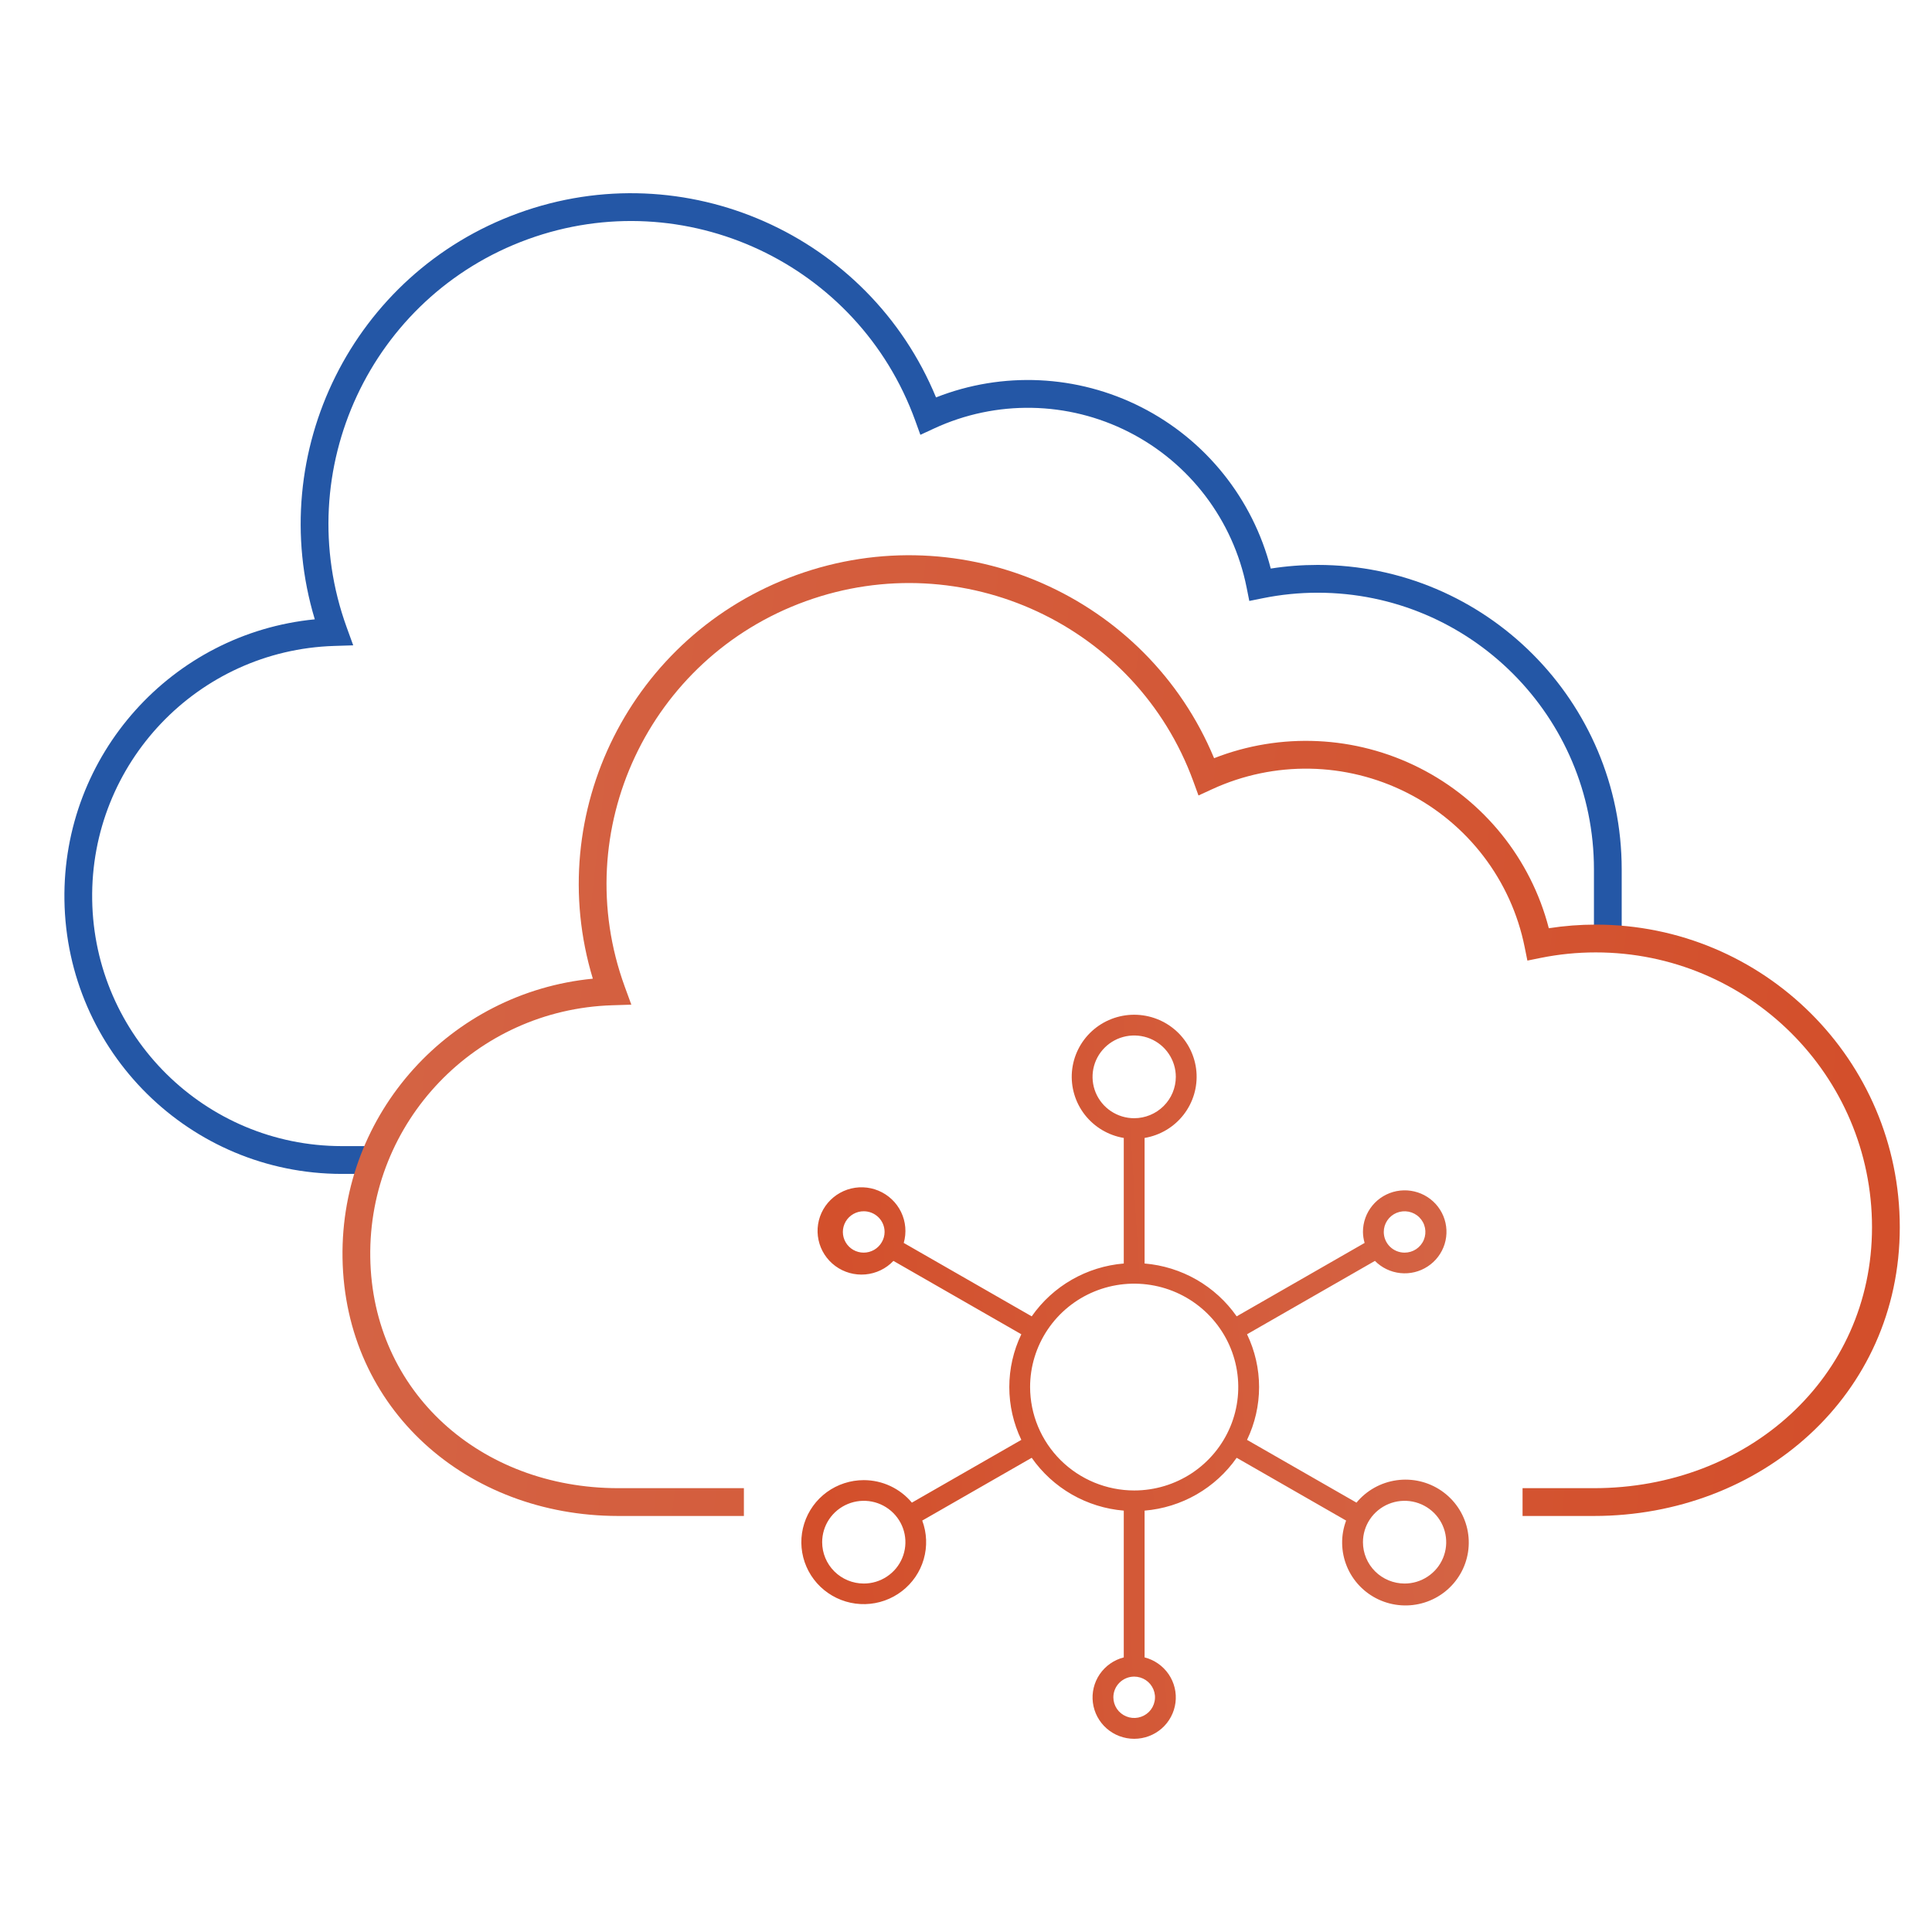 <svg width="80" height="80" viewBox="0 0 80 80" fill="none" xmlns="http://www.w3.org/2000/svg">
<g clip-path="url(#clip0_380_574)">
<path fill-rule="evenodd" clip-rule="evenodd" d="M38.759 16.456C35.98 9.722 28.367 6.315 21.461 8.826C14.602 11.319 10.949 18.736 13.035 25.645C7.13 26.221 2.578 31.248 2.668 37.273C2.762 43.554 7.869 48.599 14.142 48.609H15.333V47.458H14.144C8.498 47.449 3.902 42.908 3.817 37.255M38.759 16.456C41.511 15.372 44.607 15.512 47.262 16.862C49.931 18.219 51.877 20.657 52.619 23.543C53.261 23.442 53.91 23.392 54.56 23.392C61.514 23.392 67.151 29.037 67.151 36.001V39.135H66.002V36.001C66.002 29.673 60.879 24.543 54.56 24.543C53.8 24.543 53.04 24.619 52.295 24.77L51.731 24.884L51.618 24.319C51.062 21.541 49.265 19.171 46.741 17.888C44.219 16.605 41.247 16.552 38.679 17.742L38.111 18.005L37.898 17.416C35.538 10.905 28.354 7.544 21.853 9.908C15.352 12.271 11.995 19.465 14.355 25.975L14.626 26.722L13.833 26.747C8.19 26.925 3.733 31.603 3.817 37.255" fill="#2457A6"/>
<path fill-rule="evenodd" clip-rule="evenodd" d="M50.273 31.395C47.492 24.7 39.88 21.317 32.976 23.811C26.121 26.288 22.465 33.656 24.548 40.525C18.647 41.098 14.093 46.091 14.183 52.082C14.278 58.364 19.349 62.764 25.581 62.773H30.803V61.622H25.583C19.897 61.613 15.416 57.641 15.332 52.065M50.273 31.395C53.025 30.317 56.121 30.455 58.775 31.796C61.443 33.144 63.391 35.567 64.133 38.436C64.775 38.336 65.425 38.286 66.075 38.286C73.025 38.286 78.666 43.893 78.666 50.818C78.666 57.784 72.907 62.773 66 62.773H63.046V61.622H66C72.365 61.622 77.516 57.059 77.516 50.818C77.516 44.536 72.397 39.437 66.075 39.437C65.314 39.437 64.555 39.512 63.809 39.662L63.246 39.776L63.132 39.212C62.577 36.453 60.781 34.099 58.257 32.824C55.734 31.549 52.761 31.496 50.193 32.679L49.627 32.939L49.413 32.353C47.054 25.887 39.871 22.544 33.366 24.894C26.864 27.243 23.511 34.39 25.869 40.854L26.142 41.601L25.348 41.626C19.702 41.804 15.248 46.453 15.332 52.065" fill="url(#paint0_linear_380_574)"/>
<path d="M35.767 61.289C36.148 61.289 36.524 61.373 36.868 61.534C37.212 61.695 37.517 61.93 37.759 62.221L42.291 59.622C41.963 58.939 41.793 58.192 41.793 57.435C41.793 56.679 41.963 55.932 42.291 55.249L36.995 52.211C36.69 52.533 36.277 52.732 35.834 52.771C35.391 52.81 34.948 52.687 34.591 52.424C34.233 52.161 33.985 51.777 33.893 51.344C33.801 50.912 33.871 50.461 34.091 50.077C34.311 49.693 34.666 49.402 35.087 49.259C35.508 49.117 35.967 49.133 36.377 49.304C36.787 49.475 37.12 49.79 37.313 50.189C37.505 50.587 37.544 51.042 37.422 51.467L42.721 54.507C43.155 53.886 43.722 53.367 44.381 52.989C45.04 52.611 45.775 52.382 46.533 52.319V47.12C45.894 47.013 45.319 46.671 44.921 46.162C44.524 45.653 44.333 45.014 44.387 44.372C44.442 43.73 44.737 43.132 45.214 42.696C45.691 42.26 46.316 42.018 46.964 42.018C47.612 42.018 48.237 42.26 48.714 42.696C49.192 43.132 49.486 43.73 49.541 44.372C49.595 45.014 49.404 45.653 49.007 46.162C48.61 46.671 48.034 47.013 47.395 47.12V52.319C48.153 52.382 48.888 52.611 49.547 52.989C50.206 53.367 50.773 53.886 51.208 54.507L56.506 51.467C56.462 51.319 56.439 51.166 56.437 51.013C56.436 50.614 56.574 50.228 56.828 49.919C57.081 49.611 57.435 49.4 57.828 49.322C58.222 49.245 58.63 49.305 58.983 49.493C59.337 49.681 59.613 49.986 59.766 50.354C59.918 50.723 59.937 51.132 59.819 51.513C59.7 51.894 59.453 52.222 59.118 52.441C58.784 52.661 58.383 52.758 57.984 52.716C57.585 52.674 57.214 52.495 56.933 52.211L51.637 55.249C51.965 55.932 52.136 56.679 52.136 57.435C52.136 58.192 51.965 58.939 51.637 59.622L56.169 62.221C56.586 61.716 57.18 61.385 57.831 61.294C58.483 61.202 59.145 61.358 59.686 61.729C60.228 62.101 60.609 62.661 60.754 63.298C60.899 63.936 60.798 64.605 60.47 65.171C60.142 65.738 59.612 66.162 58.984 66.358C58.357 66.554 57.678 66.509 57.082 66.231C56.487 65.953 56.018 65.463 55.77 64.858C55.521 64.253 55.51 63.577 55.74 62.964L51.208 60.364C50.773 60.985 50.206 61.503 49.547 61.882C48.888 62.26 48.153 62.489 47.395 62.552V68.629C47.801 68.733 48.155 68.981 48.391 69.326C48.626 69.671 48.727 70.09 48.674 70.503C48.621 70.917 48.418 71.297 48.104 71.573C47.789 71.848 47.384 72 46.964 72C46.544 72 46.139 71.848 45.825 71.573C45.51 71.297 45.307 70.917 45.254 70.503C45.201 70.09 45.302 69.671 45.537 69.326C45.773 68.981 46.127 68.733 46.533 68.629V62.552C45.775 62.489 45.04 62.26 44.381 61.882C43.722 61.503 43.155 60.985 42.721 60.364L38.188 62.964C38.38 63.477 38.401 64.037 38.25 64.562C38.099 65.088 37.782 65.552 37.347 65.886C36.912 66.221 36.381 66.409 35.831 66.423C35.281 66.437 34.741 66.276 34.289 65.963C33.837 65.651 33.498 65.203 33.32 64.686C33.142 64.168 33.136 63.608 33.301 63.087C33.466 62.565 33.794 62.109 34.237 61.786C34.681 61.463 35.217 61.289 35.767 61.289V61.289ZM35.767 50.156C35.616 50.155 35.467 50.194 35.335 50.269C35.204 50.344 35.094 50.452 35.018 50.582C34.942 50.712 34.901 50.86 34.901 51.01C34.901 51.161 34.94 51.309 35.016 51.439C35.091 51.57 35.2 51.678 35.331 51.754C35.463 51.829 35.611 51.869 35.763 51.869C35.914 51.869 36.063 51.829 36.195 51.754C36.326 51.678 36.435 51.57 36.51 51.44L36.511 51.439L36.511 51.438C36.588 51.309 36.629 51.162 36.629 51.013C36.629 50.785 36.538 50.568 36.377 50.407C36.215 50.247 35.996 50.156 35.767 50.156V50.156ZM58.161 51.869C58.331 51.869 58.498 51.819 58.64 51.725C58.781 51.63 58.892 51.497 58.957 51.34C59.022 51.184 59.039 51.012 59.006 50.846C58.973 50.679 58.891 50.527 58.77 50.407C58.65 50.287 58.496 50.206 58.329 50.173C58.162 50.14 57.988 50.157 57.831 50.221C57.673 50.286 57.539 50.396 57.444 50.537C57.349 50.678 57.299 50.843 57.299 51.013C57.299 51.24 57.39 51.457 57.551 51.618C57.713 51.778 57.932 51.869 58.161 51.869ZM58.161 65.571C58.502 65.571 58.835 65.471 59.118 65.282C59.402 65.094 59.623 64.827 59.753 64.514C59.884 64.201 59.918 63.856 59.851 63.524C59.785 63.192 59.621 62.887 59.38 62.647C59.139 62.408 58.831 62.244 58.497 62.178C58.163 62.112 57.816 62.146 57.501 62.276C57.186 62.406 56.917 62.625 56.727 62.907C56.538 63.188 56.437 63.52 56.437 63.858C56.437 64.312 56.619 64.748 56.942 65.069C57.266 65.39 57.704 65.57 58.161 65.571V65.571ZM48.688 44.59C48.688 44.251 48.587 43.92 48.397 43.638C48.208 43.356 47.939 43.137 47.624 43.007C47.309 42.878 46.962 42.844 46.628 42.91C46.293 42.976 45.986 43.139 45.745 43.379C45.504 43.618 45.34 43.923 45.273 44.256C45.207 44.588 45.241 44.932 45.371 45.245C45.502 45.558 45.723 45.826 46.006 46.014C46.29 46.202 46.623 46.303 46.964 46.303C47.421 46.302 47.859 46.121 48.182 45.8C48.506 45.479 48.687 45.044 48.688 44.59V44.59ZM46.102 70.281C46.102 70.45 46.153 70.616 46.247 70.757C46.342 70.898 46.477 71.007 46.634 71.072C46.792 71.137 46.965 71.154 47.132 71.121C47.299 71.088 47.453 71.006 47.574 70.887C47.694 70.767 47.776 70.614 47.809 70.448C47.843 70.282 47.826 70.11 47.76 69.953C47.695 69.797 47.585 69.663 47.443 69.569C47.301 69.475 47.135 69.425 46.964 69.425C46.736 69.425 46.517 69.515 46.355 69.676C46.193 69.836 46.102 70.054 46.102 70.281ZM46.964 61.717C47.816 61.717 48.65 61.466 49.358 60.996C50.067 60.525 50.619 59.856 50.946 59.074C51.272 58.292 51.357 57.431 51.191 56.6C51.025 55.769 50.614 55.007 50.011 54.408C49.409 53.809 48.641 53.401 47.805 53.236C46.969 53.071 46.102 53.155 45.315 53.479C44.527 53.803 43.854 54.352 43.381 55.056C42.907 55.761 42.654 56.589 42.654 57.435C42.656 58.571 43.11 59.659 43.918 60.462C44.726 61.264 45.822 61.716 46.964 61.717V61.717ZM35.767 65.571C36.108 65.571 36.442 65.471 36.725 65.282C37.009 65.094 37.23 64.827 37.36 64.514C37.49 64.201 37.525 63.856 37.458 63.524C37.392 63.192 37.227 62.887 36.986 62.647C36.745 62.408 36.438 62.244 36.104 62.178C35.769 62.112 35.423 62.146 35.108 62.276C34.793 62.406 34.524 62.625 34.334 62.907C34.145 63.188 34.044 63.52 34.044 63.858C34.044 64.312 34.226 64.748 34.549 65.069C34.872 65.39 35.31 65.57 35.767 65.571V65.571Z" fill="url(#paint1_linear_380_574)"/>
</g>
<defs>
<linearGradient id="paint0_linear_380_574" x1="15.158" y1="24.551" x2="78.857" y2="31.595" gradientUnits="userSpaceOnUse">
<stop stop-color="#D46445"/>
<stop offset="1" stop-color="#D34F2B"/>
</linearGradient>
<linearGradient id="paint1_linear_380_574" x1="60.4" y1="43.194" x2="32.875" y2="44.925" gradientUnits="userSpaceOnUse">
<stop stop-color="#D46445"/>
<stop offset="1" stop-color="#D34F2B"/>
</linearGradient>
<clipPath id="clip0_380_574">
<rect width="80" height="80" fill="white"/>
</clipPath>
</defs>
</svg>
